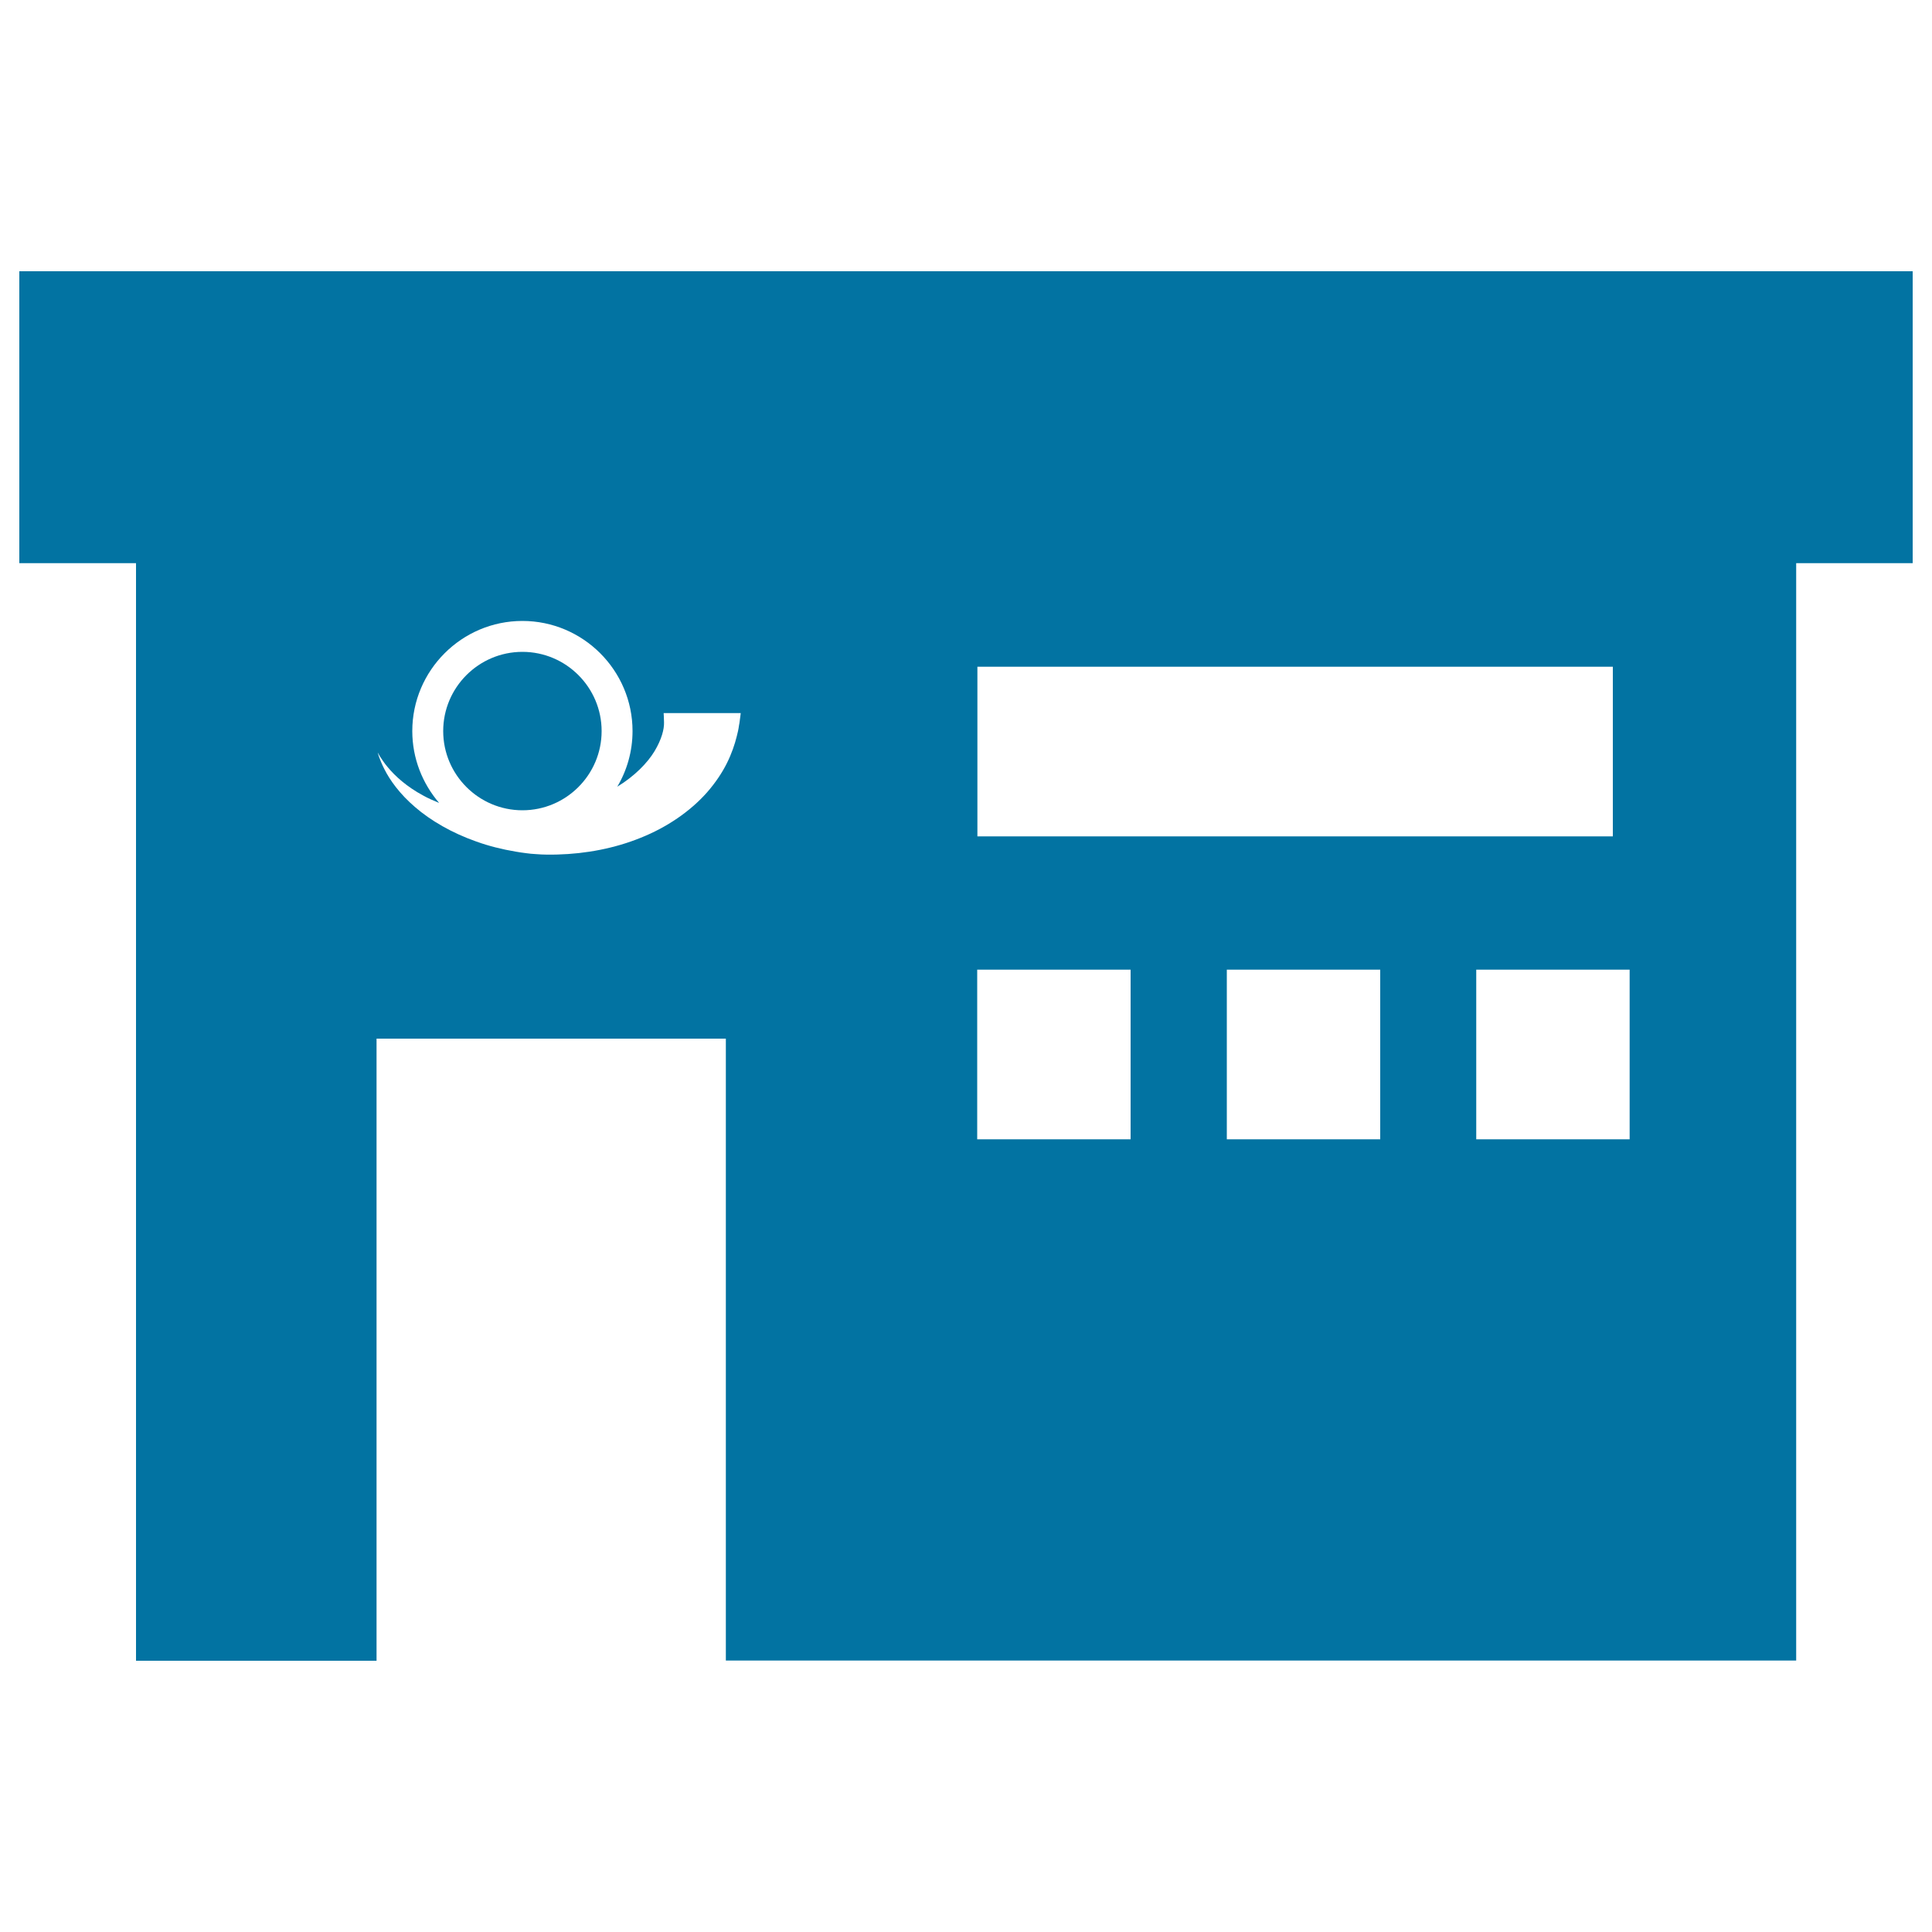 <svg xmlns="http://www.w3.org/2000/svg" viewBox="0 0 1000 1000" style="fill:#0273a2">
<title>Post Office SVG icon</title>
<g><path d="M270.4,337.4c-22.6,0-41,18.4-41,41s18.4,41,41,41c22.6,0,41-18.4,41-41S293,337.4,270.4,337.4z"/><path d="M10,140.4v151.1h60.4v568.1h124.5V537.6h180.8v321.9h554V291.5H990V140.4H10z M505.9,345.1h328.9v87.8H505.9V345.1z M383.1,371.5c-0.1,0.4-0.1,0.9-0.2,1.5c-0.1,0.8-0.2,1.6-0.4,2.5c-0.1,0.9-0.3,1.9-0.5,2.9c-0.2,0.9-0.4,1.8-0.7,2.9c-1,4-2.6,8.8-5.1,13.8c-2.5,5-6,10.2-10.3,15.1c-8.7,9.8-20.7,18-34.2,23.4c-13.5,5.5-28.4,8.3-43.1,8.7c-3.7,0.1-7.4,0.1-11-0.2l-2.8-0.2l-2.5-0.3c-1.7-0.2-3.7-0.5-5.4-0.8c-7.1-1.2-13.9-2.9-20.3-5.2c-12.8-4.5-23.7-10.9-31.7-17.8c-8.1-6.9-13.2-14.2-15.9-19.6c-1.4-2.7-2.2-4.9-2.8-6.4c-0.5-1.5-0.7-2.3-0.7-2.3s0.4,0.7,1.2,2.1c0.9,1.3,2.1,3.3,4,5.5c3.7,4.5,9.8,10.1,18.4,14.7c2.5,1.4,5.3,2.6,8.2,3.8c-8.6-10-13.9-23-13.9-37.2c0-31.4,25.6-57,57-57c31.4,0,57,25.6,57,57c0,10.5-2.9,20.4-7.9,28.8c9-5.5,15.6-12.3,19.3-18.4c3.7-6.2,5-11.4,4.9-14.9c0-1.7-0.2-4.8-0.2-4.8l39.9,0C383.4,369.1,383.3,369.9,383.1,371.5z M585.2,589.7h-79.4v-87.8h79.4V589.7z M714.3,589.7H635v-87.8h79.4V589.7z M843.5,589.7h-79.4v-87.8h79.4V589.7z"/></g>
</svg>